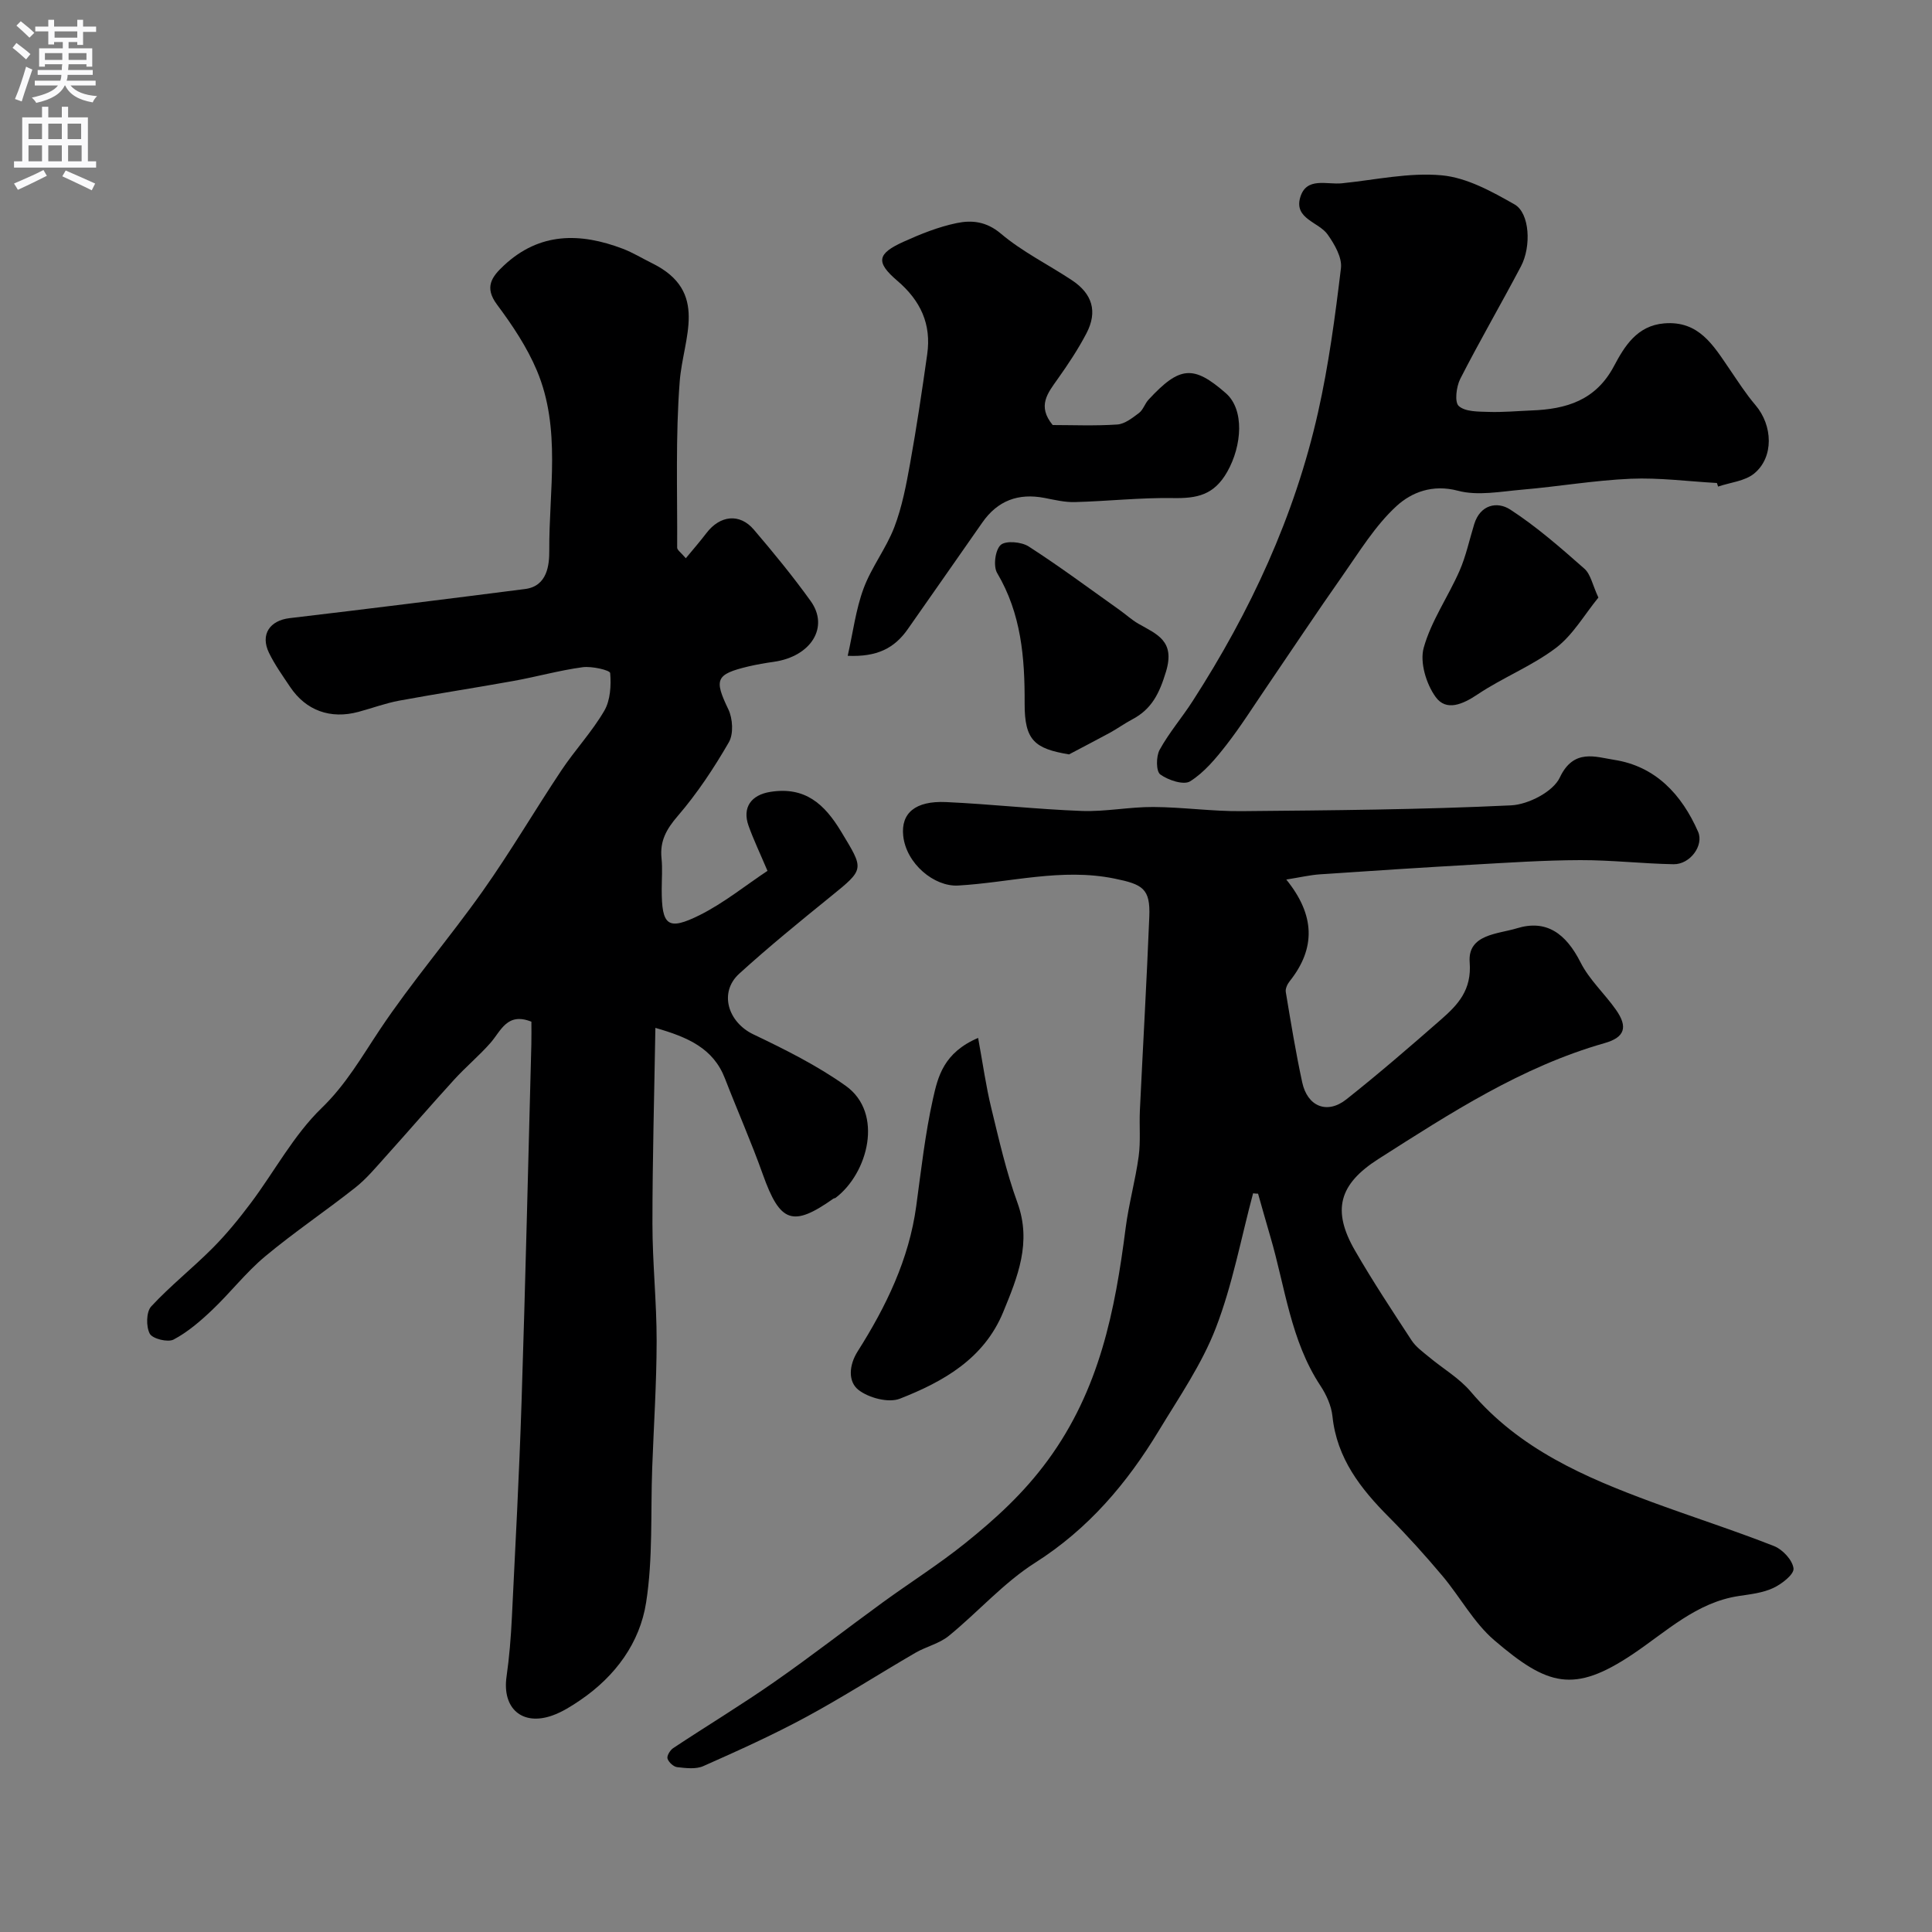 <svg enable-background="new 0 0 400 400" viewBox="0 0 400 400" xmlns="http://www.w3.org/2000/svg"><rect x="0" y="0" width="400" height="400" fill="#808080" stroke="none"/><g fill="#000001"><path d="m158.9 180.3c-1.54-3.62-2.87-6.41-3.91-9.3-1.38-3.84.56-6.43 4.5-7.05 7.18-1.14 11.2 2.49 14.66 8.23 4.76 7.9 4.96 7.66-2.27 13.52-6.38 5.17-12.76 10.37-18.83 15.89-4.27 3.88-2.33 10.05 2.92 12.56 6.58 3.14 13.21 6.45 19.13 10.66 7.92 5.65 4.61 18.11-2.1 23.19-.12.09-.33.08-.46.17-8.44 5.96-11.04 4.97-14.6-5.01-2.39-6.71-5.28-13.24-7.85-19.88-2.41-6.23-7.62-8.53-14.4-10.47-.23 13.83-.61 27.19-.61 40.55 0 8.1.88 16.2.87 24.3-.01 8.77-.6 17.53-.92 26.3-.34 9.29.17 18.71-1.26 27.83-1.3 8.35-6.37 15.24-13.55 20.15-1.84 1.26-3.79 2.5-5.87 3.24-6.25 2.21-10.4-1.49-9.48-8.02.58-4.07.91-8.18 1.11-12.29.73-14.84 1.52-29.69 2-44.54.8-24.69 1.37-49.39 2.03-74.09.04-1.64.01-3.28.01-4.71-5.04-2.01-6.28 1.89-8.48 4.4-2.35 2.67-5.12 4.97-7.52 7.61-4.8 5.26-9.44 10.65-14.2 15.94-2 2.22-3.94 4.57-6.27 6.41-6.15 4.86-12.68 9.24-18.69 14.26-3.96 3.31-7.17 7.49-10.93 11.06-2.43 2.31-5.06 4.58-7.99 6.13-1.19.63-4.37-.16-4.93-1.21-.79-1.47-.74-4.52.29-5.64 3.96-4.28 8.59-7.94 12.71-12.08 2.89-2.9 5.5-6.11 7.96-9.39 4.89-6.53 8.83-14 14.6-19.59 5.08-4.91 8.3-10.6 12.07-16.25 6.61-9.91 14.44-18.99 21.33-28.73 5.73-8.1 10.76-16.7 16.27-24.97 2.81-4.21 6.33-7.97 8.87-12.32 1.26-2.16 1.44-5.23 1.22-7.81-.05-.6-3.8-1.47-5.71-1.21-4.82.65-9.55 1.99-14.35 2.85-7.86 1.42-15.76 2.62-23.61 4.07-2.85.53-5.61 1.56-8.43 2.32-5.81 1.57-10.89-.26-14.17-5.17-1.54-2.3-3.17-4.58-4.37-7.05-1.84-3.8.17-6.7 4.28-7.18 16.26-1.92 32.5-3.95 48.74-6.03 4.65-.59 5.02-5.06 5.01-7.92-.08-12.47 2.5-25.27-2.56-37.3-2.05-4.87-5.09-9.42-8.26-13.67-2.7-3.62-1.06-5.78 1.43-8.1 7.38-6.9 15.79-6.81 24.59-3.47 2.1.8 4.04 2 6.07 3 11.92 5.86 6.44 15.45 5.74 24.46-.89 11.43-.47 22.96-.53 34.44 0 .49.77.99 1.79 2.19 1.53-1.85 2.95-3.48 4.26-5.2 2.81-3.7 6.89-4.17 9.82-.73 4.09 4.79 8.1 9.68 11.77 14.79 3.89 5.41.07 11.48-7.62 12.58-1.77.25-3.53.55-5.27.96-6.81 1.62-7.12 2.71-4.15 8.89.91 1.9 1.1 5.09.1 6.81-3.09 5.35-6.55 10.58-10.57 15.25-2.36 2.74-3.74 5.2-3.37 8.77.22 2.14.04 4.33.04 6.49 0 7.46 1.24 8.56 7.87 5.27 5.05-2.53 9.53-6.18 14.03-9.16z"/><path d="m259.44 247.06c-2.5 9.32-4.26 18.93-7.72 27.89-2.89 7.49-7.6 14.32-11.8 21.26-6.59 10.9-14.59 20.34-25.61 27.34-6.53 4.15-11.82 10.21-17.88 15.15-1.95 1.59-4.67 2.2-6.9 3.49-7.58 4.41-14.98 9.16-22.69 13.33-6.89 3.72-14.05 6.95-21.22 10.13-1.55.69-3.62.42-5.42.22-.76-.09-1.78-1.03-2-1.78-.17-.58.55-1.75 1.19-2.17 6.93-4.59 14.05-8.9 20.87-13.65 7.63-5.31 14.98-11.04 22.5-16.51 5.68-4.13 11.64-7.89 17.1-12.28 6.29-5.06 12.05-10.29 17.08-17.15 10.73-14.65 13.92-30.98 16.11-48.07.64-4.98 2.02-9.87 2.7-14.85.43-3.12.1-6.34.25-9.51.64-13.37 1.41-26.73 1.95-40.11.24-5.82-1.37-6.7-7.21-7.89-10.98-2.24-21.61.83-32.38 1.44-4.92.28-10.75-4.51-11.36-10.31-.49-4.66 2.48-7.26 8.87-6.97 9.37.43 18.72 1.49 28.1 1.84 4.91.18 9.87-.85 14.8-.82 6.1.03 12.2.92 18.3.86 18.6-.17 37.21-.31 55.79-1.2 3.56-.17 8.7-2.83 10.08-5.76 2.86-6.08 7.45-4.25 11.22-3.67 8.59 1.32 14.01 7.16 17.41 14.89 1.24 2.82-1.64 6.79-5.09 6.73-6.44-.12-12.87-.87-19.3-.85-7.43.02-14.87.52-22.3.94-10.54.6-21.07 1.28-31.6 2-2.05.14-4.07.62-6.97 1.08 5.96 7.35 6.15 14.22.69 21.07-.47.59-.91 1.54-.79 2.22 1.04 6.25 2.06 12.51 3.4 18.7 1.08 5.02 5.17 6.67 9.14 3.52 6.69-5.3 13.16-10.89 19.59-16.52 3.52-3.08 6.39-6.11 5.94-11.86-.45-5.83 5.89-5.84 9.75-7.03 6.13-1.89 10.18 1.06 13.22 7.08 1.81 3.58 4.98 6.45 7.33 9.8 2.49 3.55 1.84 5.69-2.35 6.88-17.21 4.9-31.97 14.52-46.82 23.98-8.26 5.26-9.66 10.68-4.87 18.98 3.66 6.34 7.71 12.47 11.72 18.6.88 1.34 2.3 2.36 3.57 3.41 2.89 2.42 6.29 4.38 8.68 7.21 10.02 11.85 23.58 17.71 37.59 22.88 8.38 3.09 16.89 5.81 25.2 9.08 1.78.7 3.84 2.92 4.03 4.64.13 1.22-2.44 3.22-4.2 4.04-2.15 1.01-4.69 1.29-7.09 1.65-8.85 1.32-15.07 7.42-22.06 12.09-12.15 8.12-17.55 6.54-28.61-2.93-4.26-3.65-7.06-8.96-10.75-13.34-3.51-4.17-7.17-8.24-11.01-12.1-5.89-5.91-10.83-12.19-11.74-20.93-.23-2.18-1.26-4.46-2.49-6.32-6.2-9.39-7.3-20.46-10.37-30.87-.87-2.95-1.69-5.92-2.54-8.89-.35 0-.69-.04-1.03-.08z"/><path d="m355.47 100c-5.95-.33-11.91-1.13-17.84-.88-7.52.32-14.99 1.62-22.5 2.26-4.43.38-9.17 1.32-13.29.22-5.25-1.39-9.6.33-12.7 3.17-4.44 4.07-7.7 9.47-11.22 14.48-5.34 7.59-10.47 15.34-15.7 23.01-2.75 4.03-5.36 8.18-8.35 12.02-2.17 2.78-4.55 5.65-7.46 7.48-1.33.84-4.55-.23-6.19-1.42-.88-.64-.88-3.74-.13-5.1 1.95-3.55 4.65-6.68 6.85-10.11 11.92-18.49 21.1-38.22 25.94-59.73 2.21-9.83 3.55-19.88 4.75-29.89.26-2.2-1.33-4.94-2.75-6.95-1.85-2.62-7-3.24-5.68-7.7 1.27-4.3 5.51-2.59 8.62-2.91 6.9-.7 13.9-2.28 20.69-1.65 5.19.48 10.37 3.35 15.06 6.02 3.14 1.78 3.51 8.68 1.33 12.82-4.11 7.8-8.55 15.43-12.56 23.28-.83 1.62-1.22 4.84-.32 5.64 1.35 1.21 4.02 1.15 6.14 1.22 2.97.1 5.96-.18 8.94-.3 7.18-.27 13.29-2.07 17.06-9.19 2.16-4.06 4.75-8.38 10.41-8.84 7.2-.59 10.18 4.61 13.5 9.45 1.73 2.53 3.39 5.14 5.37 7.46 3.6 4.21 3.87 10.79-.26 14.18-1.93 1.58-4.95 1.84-7.47 2.7-.07-.23-.15-.49-.24-.74z"/><path d="m175.51 135.78c1.1-4.86 1.67-9.58 3.28-13.93 1.63-4.41 4.67-8.29 6.36-12.68 1.6-4.18 2.46-8.69 3.26-13.13 1.36-7.54 2.49-15.12 3.56-22.7.88-6.22-1.35-11.08-6.2-15.22-4.54-3.88-4.14-5.61 1.3-8.07 3.53-1.6 7.22-3.08 10.99-3.86 3.12-.65 6.14-.37 9.16 2.18 4.44 3.76 9.81 6.4 14.7 9.64 4.26 2.82 5.35 6.51 3.03 10.98-1.73 3.31-3.82 6.46-5.99 9.51-2.03 2.87-4.27 5.55-1.01 9.5 4.08 0 8.75.2 13.37-.11 1.56-.11 3.14-1.37 4.5-2.39.86-.65 1.21-1.93 1.97-2.75 6.46-6.98 9.29-7.21 16-1.35 3.89 3.39 3.37 10.84.31 16.26-2.76 4.88-6.31 5.54-11.21 5.46-6.77-.11-13.56.65-20.34.83-2.09.06-4.22-.46-6.3-.86-5.41-1.04-9.71.54-12.89 5.12-5.12 7.36-10.28 14.69-15.41 22.04-2.79 3.99-6.4 5.79-12.44 5.53z"/><path d="m202.51 214.89c1 5.45 1.62 9.99 2.7 14.42 1.61 6.62 3.12 13.32 5.44 19.7 2.99 8.23.04 15.36-2.94 22.62-3.98 9.69-12.4 14.42-21.39 17.95-2.36.93-6.48-.16-8.6-1.83-2.13-1.68-2.01-5.03-.14-7.98 5.87-9.26 10.62-19.02 12.12-30.08 1.01-7.43 1.84-14.92 3.47-22.23 1.01-4.51 2.18-9.52 9.34-12.57z"/><path d="m221.33 156.19c-7.12-1.19-9.22-2.9-9.19-10.56.04-9.5-.7-18.56-5.69-26.99-.84-1.41-.41-4.77.73-5.81 1.03-.94 4.28-.66 5.78.3 6.42 4.13 12.56 8.71 18.79 13.13 1.33.94 2.54 2.07 3.95 2.88 3.84 2.2 7.65 3.53 5.7 9.94-1.37 4.5-2.94 7.73-6.98 9.86-1.58.83-3.03 1.89-4.59 2.75-2.82 1.53-5.67 3-8.5 4.5z"/><path d="m330.93 123.72c-2.91 3.56-5.28 7.76-8.8 10.43-4.97 3.76-10.99 6.12-16.2 9.61-3.11 2.09-6.51 3.56-8.69.55-1.95-2.68-3.31-7.17-2.48-10.18 1.54-5.55 5.04-10.54 7.4-15.9 1.36-3.09 2.06-6.47 3.06-9.71 1.25-4.07 4.78-4.76 7.46-3.02 5.47 3.55 10.44 7.91 15.35 12.24 1.3 1.14 1.68 3.36 2.9 5.98z"/></g><path d="m2.6 9.9.8-1c.9.7 1.9 1.4 2.9 2.3l-.9 1.1c-1.1-1-2-1.8-2.8-2.4zm.5 10.6c.9-2.1 1.6-4.3 2.3-6.7.4.2.8.4 1.3.6-.7 2.1-1.5 4.3-2.2 6.6zm.3-15.2.9-.9c1 .8 2 1.6 2.8 2.4l-1 1c-.9-.9-1.8-1.7-2.7-2.5zm12.6-1.2h1.2v1.4h2.7v1.1h-2.7v2.7h-1.2v-.6h-1.8v1.3h4.9v3.8h-1.2v-.5h-3.7c0 .4-.1.9-.1 1.2h5.1v1h-5.2c0 .5-.1.9-.2 1.2h6v1h-5.2c1.1 1.3 2.9 2 5.5 2.2-.4.4-.7.8-.9 1.3-2.9-.5-4.8-1.6-5.7-3.5h-.1c-.8 1.7-2.7 2.9-5.9 3.6-.2-.4-.6-.8-.9-1.1 2.8-.6 4.6-1.4 5.4-2.5h-4.8v-1h5.3c.1-.3.2-.7.2-1.2h-4.9v-1h5c0-.4 0-.8.1-1.2h-3.6v.5h-1.2v-3.8h4.9v-1.3h-1.8v.5h-1.2v-2.7h-2.7v-1h2.7v-1.4h1.2v1.4h4.8zm-6.7 8.3h3.6c0-.4 0-.9 0-1.4h-3.6zm1.9-4.6h4.8v-1.3h-4.7v1.3zm6.7 3.2h-3.7v1.4h3.7v-2.4z" fill="#fafafb"/><path d="m8.7 22.1h1.3v2.2h2.8v-2.2h1.3v2.2h4.1v9.1h1.7v1.3h-17v-1.3h1.7v-9.1h4.1zm.3 13.1.7 1.2c-1.8.9-3.8 1.9-6 2.9-.2-.4-.5-.8-.8-1.3 2.3-1 4.4-1.9 6.1-2.8zm-3.1-6.4h2.8v-3.2h-2.8zm0 4.6h2.8v-3.3h-2.8zm4.1-4.6h2.8v-3.2h-2.8zm0 4.6h2.8v-3.3h-2.8zm3.6 1.9c2.1.9 4.1 1.8 6.1 2.7l-.7 1.4c-2.2-1.1-4.2-2-6.1-2.9zm3.2-9.7h-2.8v3.2h2.8zm-2.7 7.8h2.8v-3.3h-2.8z" fill="#fafafb"/></svg>
